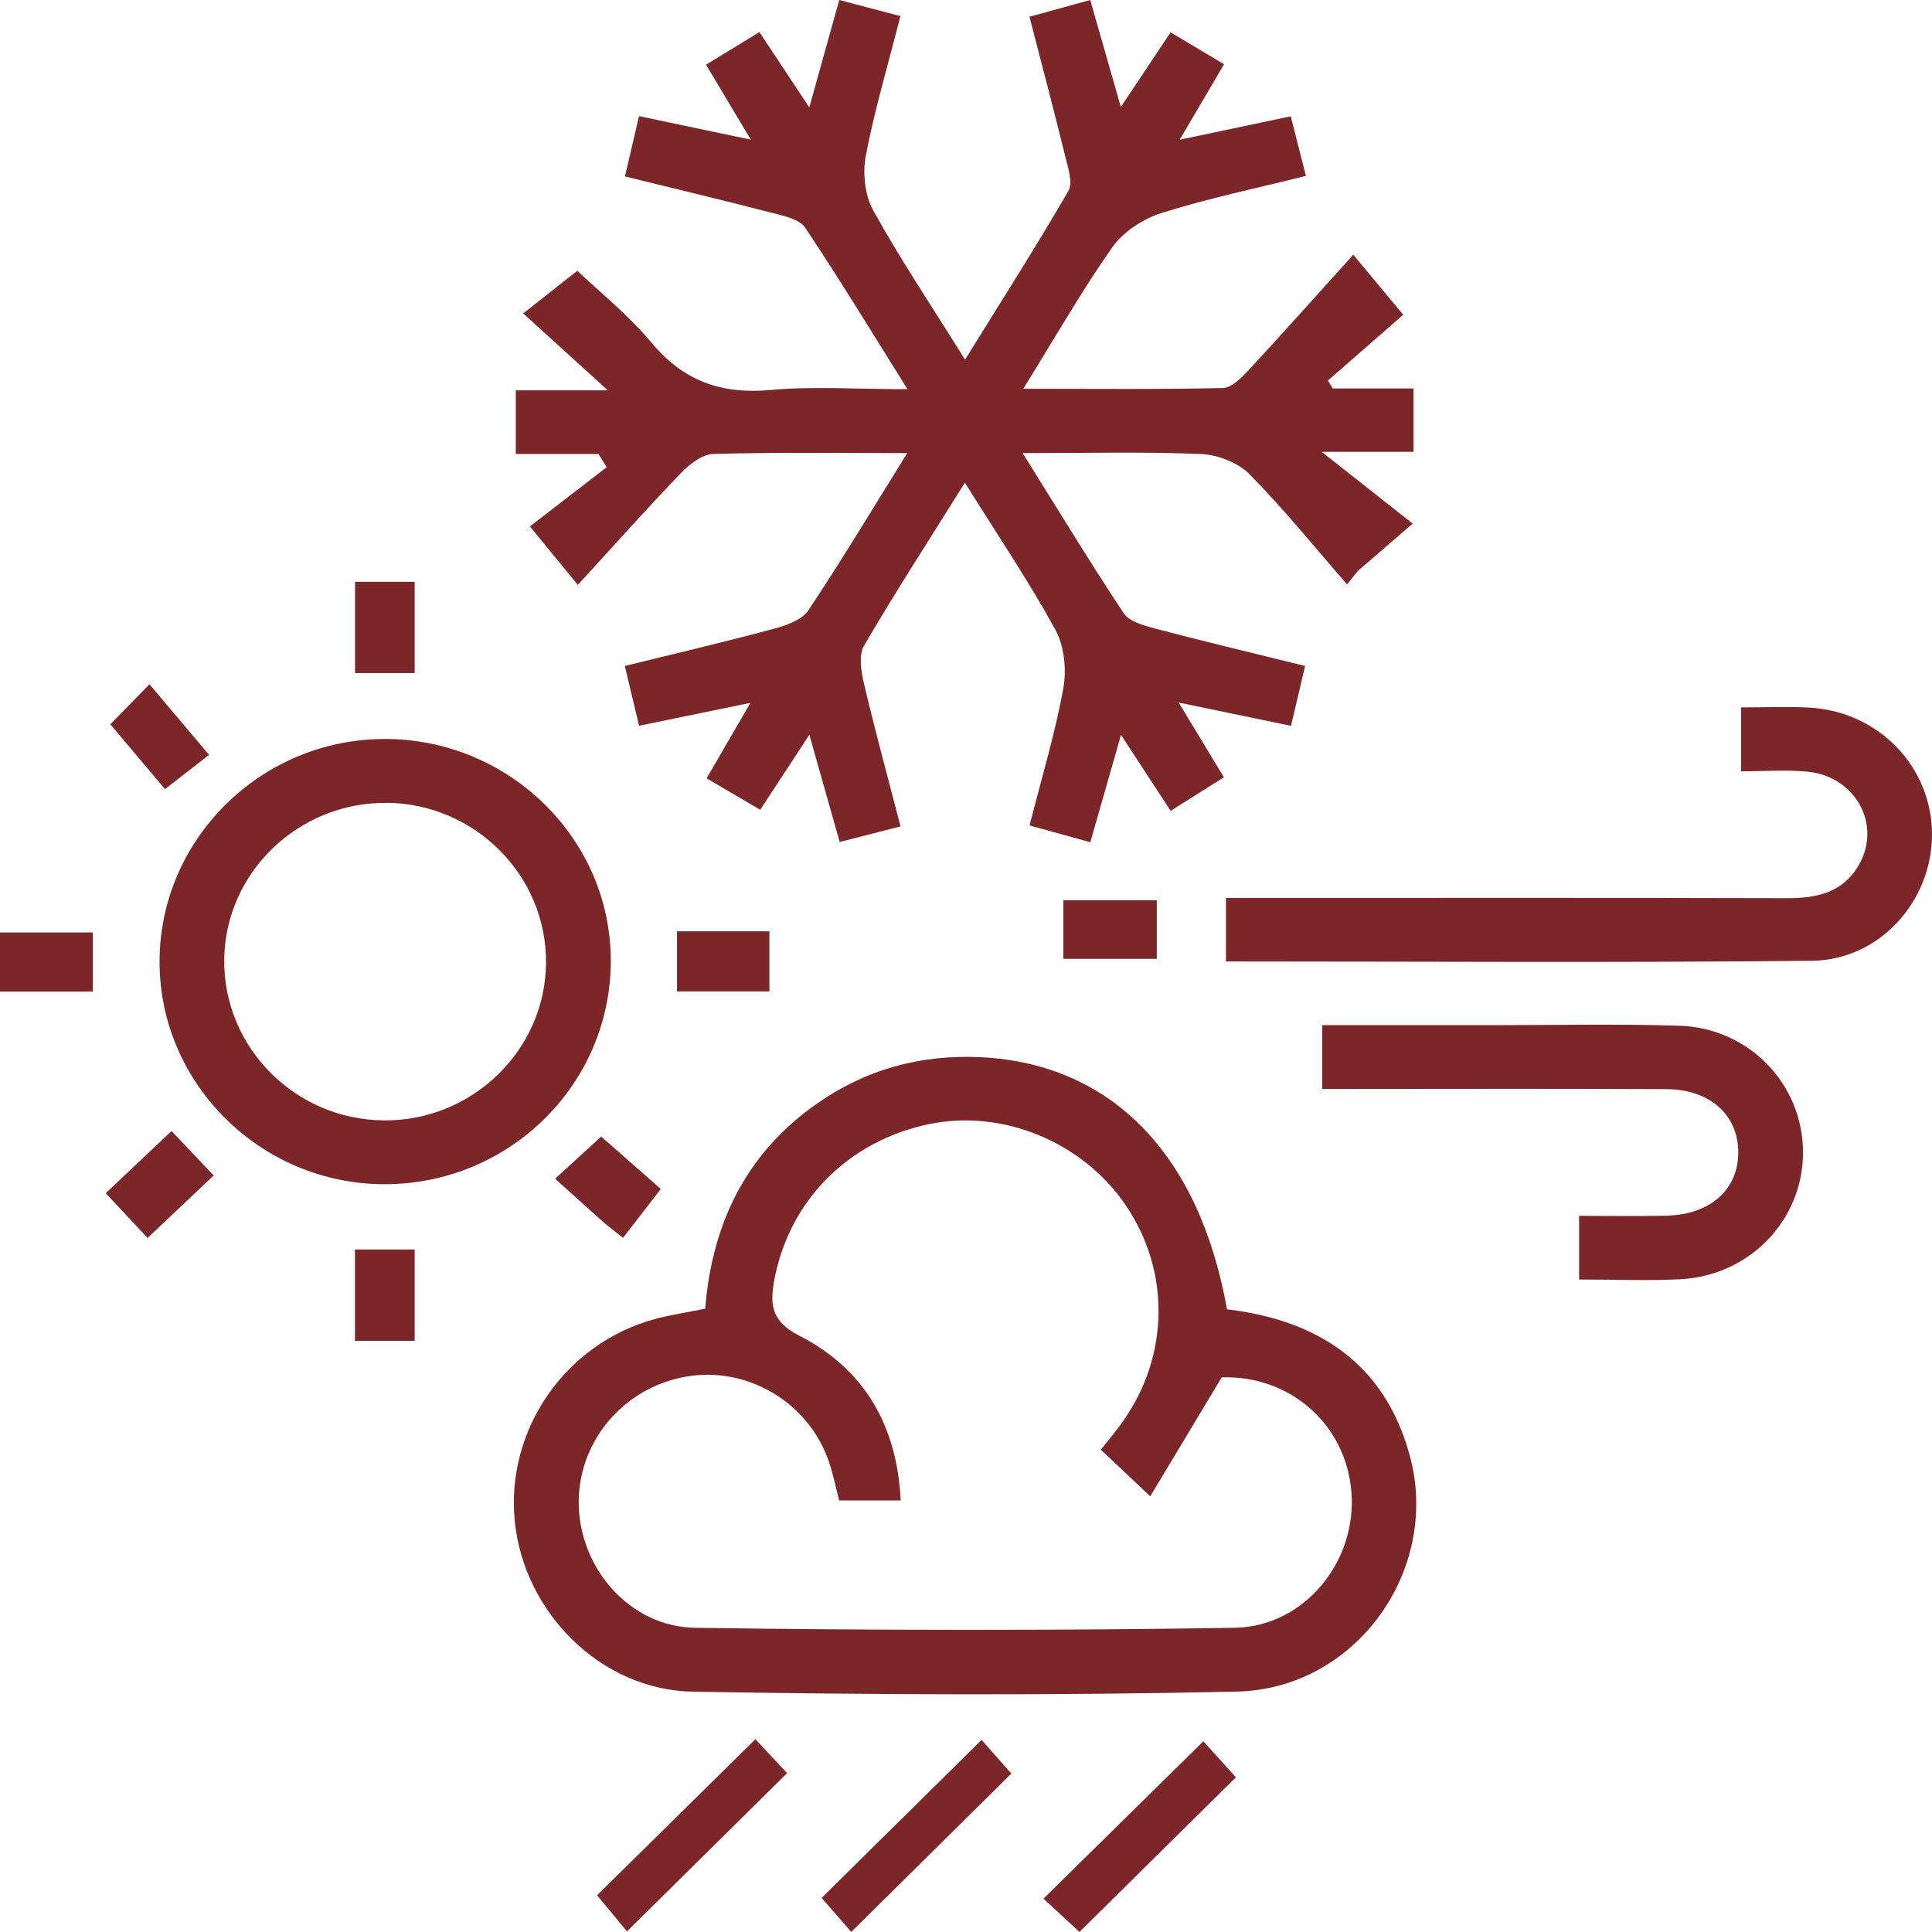 <svg width="55" height="55" viewBox="0 0 55 55" fill="none" xmlns="http://www.w3.org/2000/svg">
<g clip-path="url(#clip0_48_2)">
<path d="M25.649 23.522C25.014 23.685 24.502 23.816 23.904 23.97C23.631 22.999 23.367 22.069 23.041 20.917C22.532 21.693 22.117 22.327 21.642 23.053C21.142 22.761 20.67 22.483 20.115 22.157C20.514 21.471 20.881 20.838 21.363 20.009C20.209 20.247 19.236 20.446 18.193 20.661C18.048 20.052 17.929 19.555 17.787 18.959C19.275 18.593 20.674 18.265 22.064 17.891C22.408 17.799 22.835 17.64 23.012 17.375C23.95 15.97 24.819 14.519 25.828 12.899C23.851 12.899 22.076 12.872 20.301 12.924C19.982 12.933 19.617 13.225 19.374 13.478C18.406 14.486 17.477 15.529 16.45 16.651C15.881 15.956 15.548 15.551 15.085 14.986C15.732 14.488 16.502 13.893 17.271 13.3C17.193 13.175 17.117 13.049 17.039 12.924H14.684V11.111H17.303C16.372 10.265 15.663 9.62 14.895 8.923C15.491 8.452 15.902 8.129 16.434 7.708C17.055 8.301 17.885 8.959 18.548 9.756C19.459 10.849 20.535 11.231 21.943 11.102C23.151 10.991 24.378 11.08 25.835 11.08C24.81 9.444 23.897 7.941 22.92 6.479C22.766 6.248 22.344 6.153 22.028 6.072C20.665 5.719 19.296 5.393 17.791 5.022C17.927 4.445 18.048 3.92 18.191 3.306C19.239 3.526 20.195 3.727 21.374 3.976C20.895 3.173 20.521 2.546 20.099 1.842C20.619 1.523 21.099 1.231 21.619 0.914C22.08 1.611 22.514 2.263 23.039 3.057C23.346 1.958 23.606 1.027 23.892 0C24.475 0.154 25.009 0.294 25.633 0.459C25.285 1.829 24.899 3.121 24.647 4.438C24.553 4.936 24.622 5.567 24.865 6.001C25.631 7.384 26.516 8.704 27.473 10.238C28.514 8.559 29.498 7.018 30.413 5.438C30.551 5.203 30.406 4.779 30.326 4.458C30.014 3.177 29.674 1.903 29.307 0.477C29.846 0.328 30.374 0.183 31.037 0C31.319 0.982 31.59 1.935 31.908 3.046C32.427 2.268 32.86 1.616 33.324 0.921C33.837 1.227 34.317 1.514 34.846 1.829C34.429 2.539 34.057 3.173 33.583 3.978C34.732 3.736 35.686 3.535 36.745 3.311C36.89 3.879 37.016 4.372 37.177 5.008C35.757 5.363 34.39 5.646 33.064 6.065C32.541 6.23 31.98 6.597 31.67 7.033C30.801 8.264 30.055 9.579 29.131 11.068C31.138 11.068 32.977 11.089 34.814 11.046C35.06 11.041 35.34 10.758 35.537 10.546C36.491 9.518 37.424 8.468 38.525 7.251C39.11 7.954 39.463 8.378 39.947 8.961C39.252 9.568 38.528 10.199 37.803 10.833C37.849 10.908 37.895 10.982 37.941 11.059H40.241V12.863H37.626C38.615 13.641 39.365 14.234 40.216 14.906C39.482 15.54 39.067 15.9 38.651 16.257C38.551 16.384 38.45 16.511 38.349 16.638C37.431 15.585 36.553 14.497 35.574 13.503C35.25 13.175 34.674 12.947 34.202 12.926C32.578 12.856 30.95 12.899 29.113 12.899C30.14 14.542 31.035 16.017 31.989 17.457C32.145 17.692 32.551 17.805 32.865 17.889C34.257 18.256 35.658 18.588 37.154 18.959C37.016 19.543 36.899 20.041 36.752 20.663C35.711 20.448 34.739 20.247 33.555 20C34.044 20.808 34.411 21.415 34.842 22.128C34.36 22.431 33.89 22.727 33.326 23.083C32.879 22.397 32.454 21.752 31.913 20.922C31.594 22.035 31.326 22.976 31.039 23.977C30.436 23.809 29.899 23.662 29.31 23.499C29.654 22.141 30.037 20.881 30.271 19.593C30.367 19.061 30.298 18.394 30.044 17.927C29.289 16.549 28.404 15.239 27.468 13.741C26.441 15.386 25.482 16.864 24.596 18.385C24.438 18.659 24.516 19.118 24.596 19.464C24.906 20.779 25.264 22.085 25.635 23.522H25.649Z" fill="#7C2629"/>
<path d="M34.926 37.272C37.534 37.582 39.427 38.828 40.135 41.442C41.016 44.69 38.608 48.082 35.202 48.157C30.048 48.27 24.888 48.247 19.732 48.159C17.099 48.114 14.917 45.898 14.656 43.318C14.39 40.714 16.08 38.254 18.631 37.554C19.071 37.434 19.525 37.369 20.076 37.256C20.259 34.923 21.181 32.888 23.209 31.451C24.626 30.446 26.213 30.007 27.952 30.098C31.642 30.293 34.142 32.852 34.929 37.269L34.926 37.272ZM23.89 42.716C23.784 42.311 23.713 41.942 23.589 41.589C23.005 39.908 21.255 38.883 19.523 39.191C17.711 39.512 16.413 41.092 16.477 42.893C16.541 44.692 17.954 46.312 19.787 46.34C24.904 46.414 30.023 46.421 35.138 46.34C37.151 46.308 38.633 44.436 38.472 42.47C38.312 40.526 36.7 39.145 34.78 39.211C34.103 40.338 33.454 41.417 32.745 42.596C32.17 42.053 31.766 41.673 31.339 41.27C31.599 40.94 31.794 40.711 31.965 40.467C33.291 38.589 33.321 36.185 32.046 34.309C30.823 32.51 28.55 31.571 26.461 31.999C24.135 32.476 22.438 34.205 22.034 36.489C21.913 37.172 21.988 37.631 22.743 38.018C24.608 38.973 25.534 40.573 25.642 42.714H23.89V42.716Z" fill="#7C2629"/>
<path d="M4.542 27.38C4.542 23.902 7.411 21.053 10.931 21.037C14.461 21.023 17.367 23.845 17.388 27.312C17.411 30.843 14.514 33.717 10.941 33.712C7.425 33.708 4.544 30.856 4.542 27.38ZM11.014 22.856C8.491 22.831 6.406 24.843 6.383 27.326C6.363 29.817 8.395 31.868 10.915 31.895C13.434 31.924 15.519 29.908 15.544 27.423C15.569 24.934 13.532 22.881 11.012 22.854L11.014 22.856Z" fill="#7C2629"/>
<path d="M49.564 20.138C50.282 20.138 50.895 20.111 51.5 20.143C53.486 20.252 55.007 21.838 55 23.77C54.993 25.656 53.511 27.328 51.585 27.351C46.053 27.409 40.521 27.371 34.901 27.371V25.563H36.096C41.021 25.563 45.945 25.556 50.872 25.57C51.729 25.572 52.468 25.409 52.92 24.619C53.576 23.474 52.821 22.096 51.447 21.967C50.849 21.91 50.239 21.958 49.564 21.958V20.136V20.138Z" fill="#7C2629"/>
<path d="M44.954 36.425V34.613C45.785 34.613 46.61 34.628 47.434 34.608C48.686 34.581 49.486 33.866 49.484 32.804C49.484 31.743 48.684 31.01 47.431 31.005C44.193 30.989 40.954 31.001 37.64 31.001V29.184C39.278 29.184 40.908 29.184 42.537 29.184C44.291 29.184 46.048 29.145 47.803 29.2C49.796 29.263 51.321 30.865 51.328 32.795C51.335 34.726 49.814 36.319 47.826 36.418C46.915 36.464 45.998 36.425 44.952 36.425H44.954Z" fill="#7C2629"/>
<path d="M16.998 53.955C18.477 52.497 19.952 51.042 21.504 49.512C21.784 49.811 22.14 50.191 22.408 50.478C20.89 51.979 19.394 53.454 17.849 54.982C17.603 54.688 17.27 54.283 16.998 53.955Z" fill="#7C2629"/>
<path d="M27.945 49.533C28.193 49.813 28.537 50.202 28.791 50.49C27.308 51.959 25.812 53.436 24.234 54.998C23.996 54.724 23.652 54.33 23.39 54.029C24.869 52.567 26.363 51.092 27.943 49.533H27.945Z" fill="#7C2629"/>
<path d="M30.73 55C30.404 54.697 30.021 54.342 29.706 54.05C31.252 52.526 32.727 51.076 34.257 49.571C34.528 49.872 34.892 50.275 35.184 50.596C33.759 52.004 32.289 53.459 30.73 55Z" fill="#7C2629"/>
<path d="M10.108 16.563H11.805V19.161H10.108V16.563Z" fill="#7C2629"/>
<path d="M30.27 27.296V25.628H32.931V27.296H30.27Z" fill="#7C2629"/>
<path d="M0 28.229V26.545H2.644V28.229H0Z" fill="#7C2629"/>
<path d="M19.273 26.513H21.904V28.224H19.273V26.513Z" fill="#7C2629"/>
<path d="M10.105 35.57H11.805V38.17H10.105V35.57Z" fill="#7C2629"/>
<path d="M3.14 20.62C3.447 20.306 3.789 19.957 4.255 19.48C4.821 20.15 5.34 20.765 5.952 21.489C5.654 21.72 5.243 22.042 4.697 22.465C4.253 21.94 3.732 21.32 3.14 20.618V20.62Z" fill="#7C2629"/>
<path d="M4.881 32.196C5.275 32.61 5.633 32.988 6.083 33.463C5.468 34.044 4.876 34.603 4.202 35.242C3.803 34.814 3.445 34.434 3.009 33.968C3.617 33.393 4.209 32.834 4.883 32.198L4.881 32.196Z" fill="#7C2629"/>
<path d="M18.812 33.846C18.355 34.436 18.06 34.821 17.736 35.239C17.482 35.036 17.333 34.927 17.195 34.807C16.745 34.407 16.298 34.002 15.803 33.556C16.326 33.078 16.727 32.709 17.115 32.356C17.688 32.861 18.3 33.397 18.812 33.848V33.846Z" fill="#7C2629"/>
</g>
<defs>
<clipPath id="clip0_48_2">
<rect width="55" height="55" fill="white"/>
</clipPath>
</defs>
</svg>
